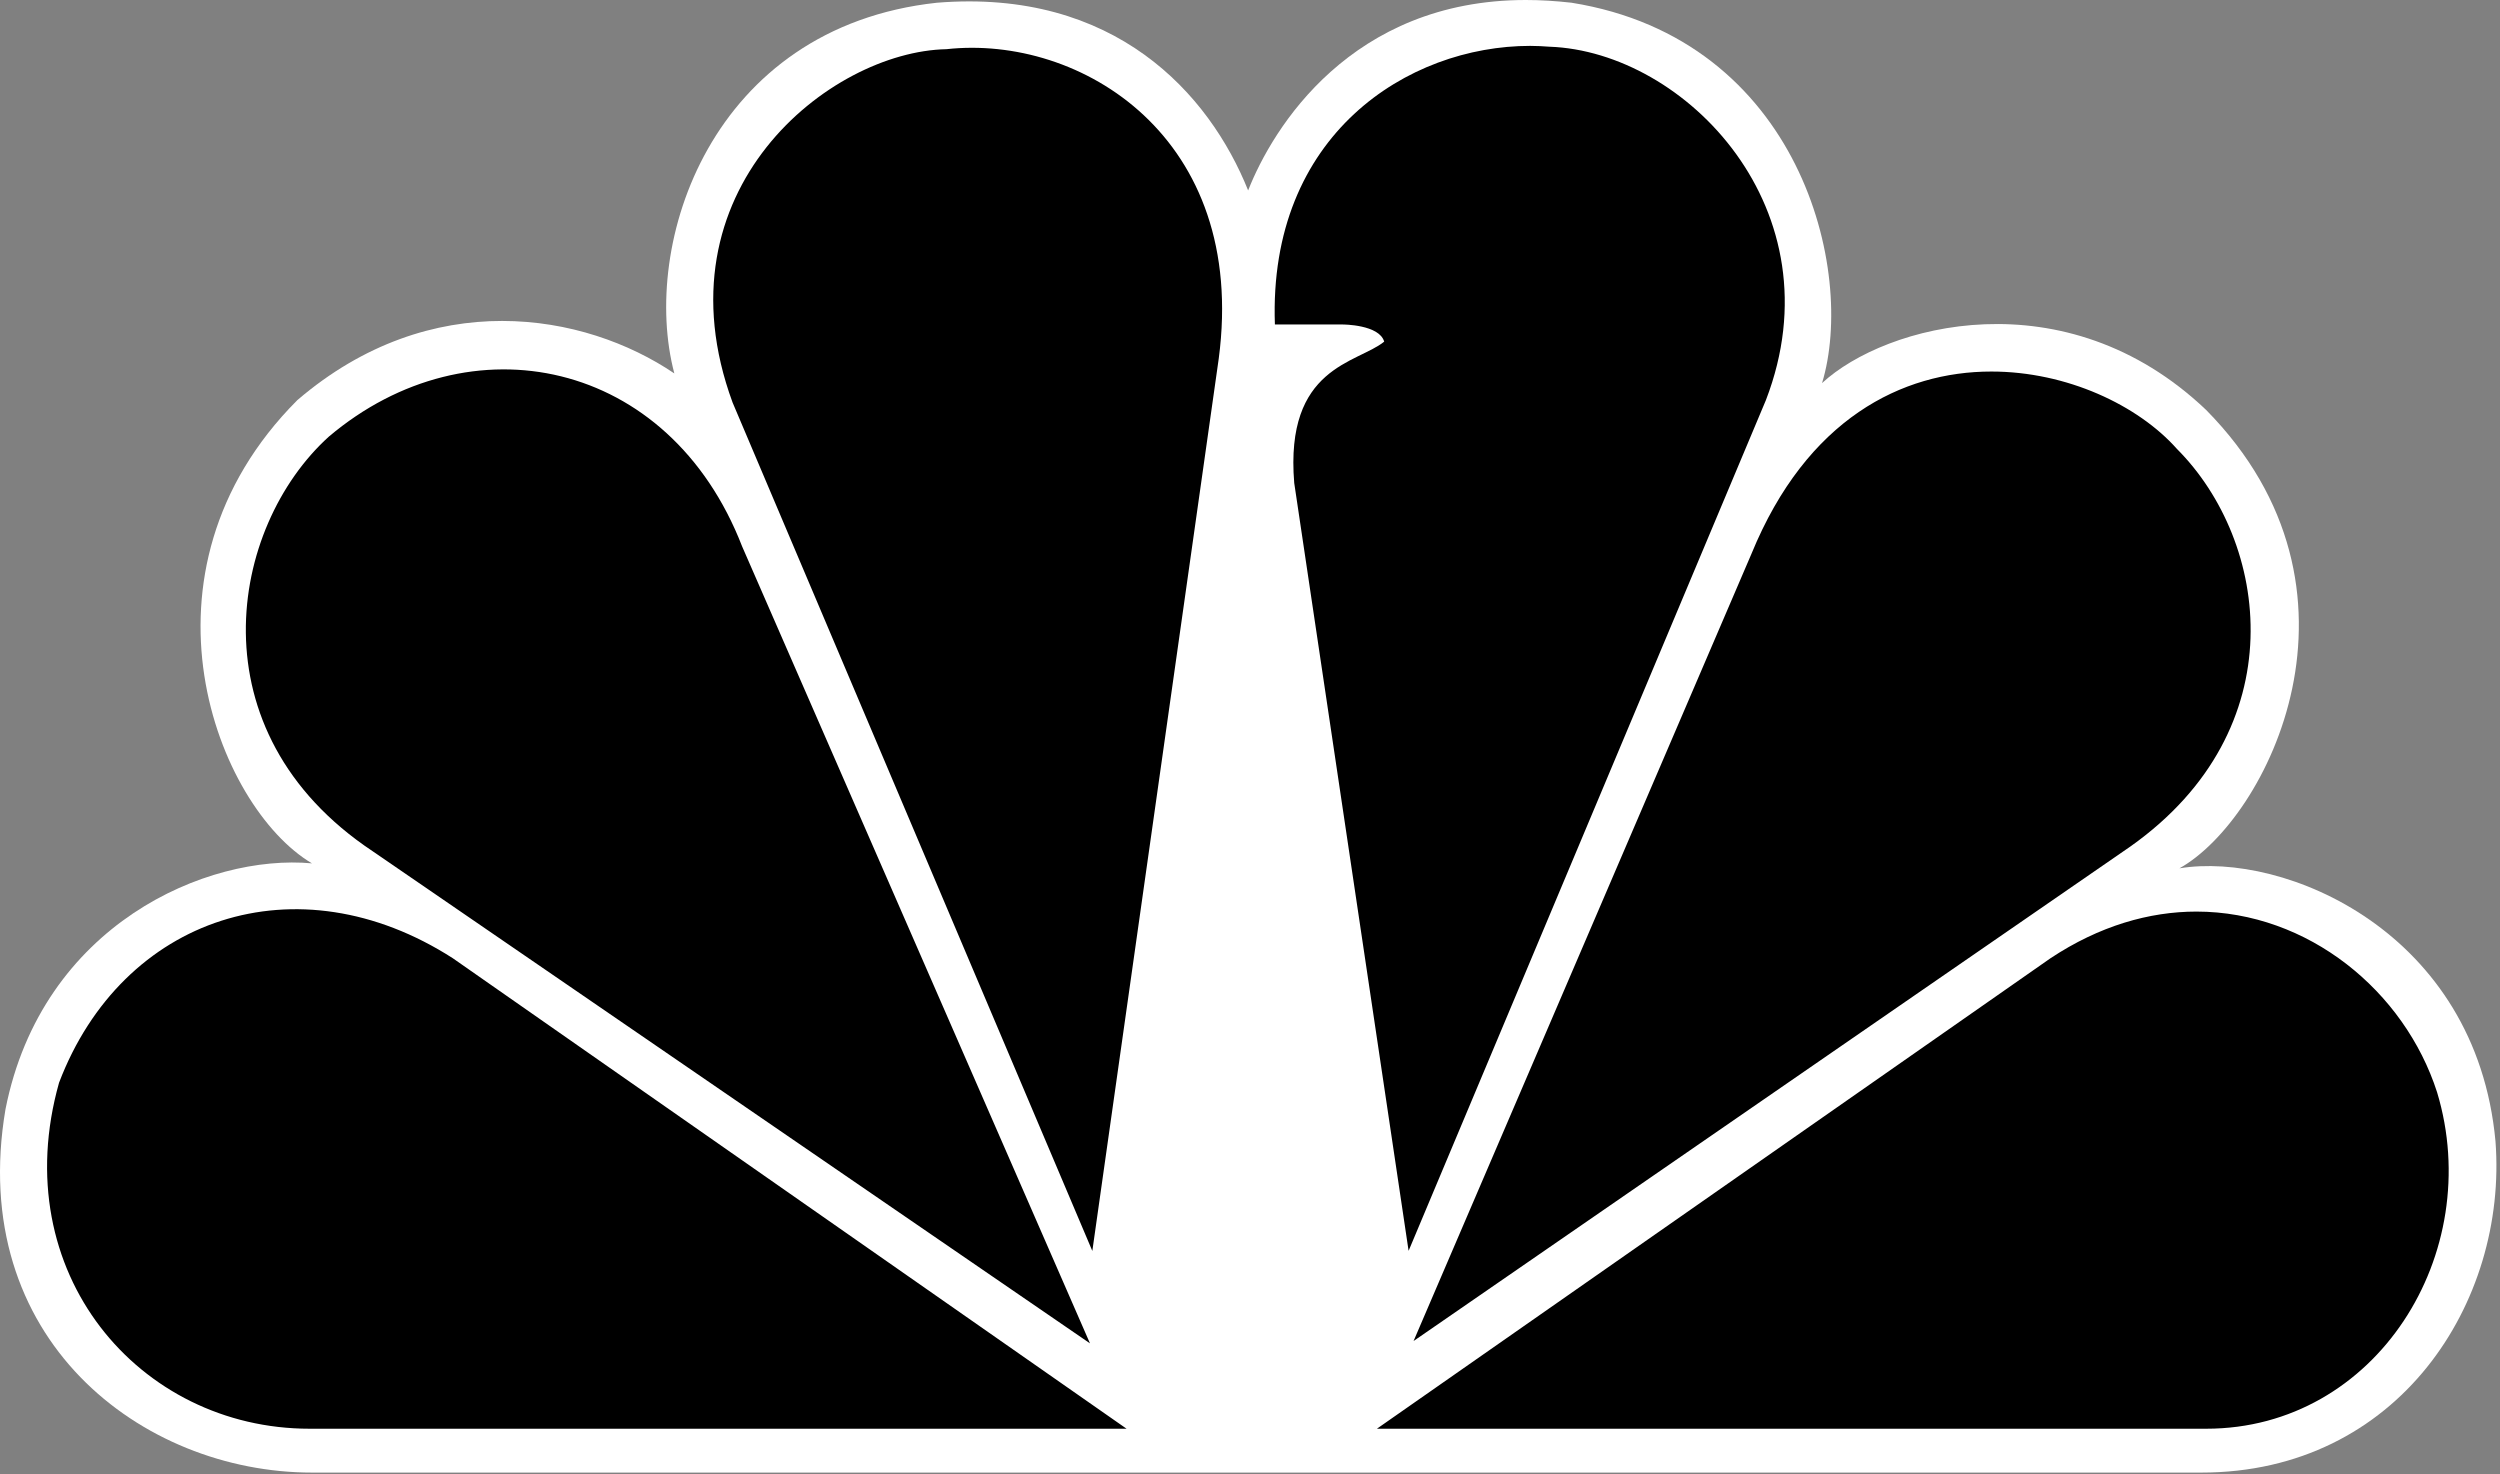 <svg xmlns="http://www.w3.org/2000/svg" width="568" height="335" fill="none"><rect width="100%" height="100%" fill="#808080" stroke="none"/><path fill="#fff" d="M283.576 43.267C274.732 21.19 253.191-2.653 212.849.622c-51.391 5.587-67.406 54.837-59.641 84.219-20.467-13.86-55.272-19.955-85.651 6.067-39.223 39.319-18.243 92.492 3.319 105.247-23.764-2.201-61.321 13.857-69.63 55.861-8.839 52.152 30.918 82.555 69.63 82.555h429.281c44.766 0 69.605-38.727 66.818-75.25-4.393-47.667-48.012-65.956-71.805-62.038 19.879-11.09 46.43-63.189 6.059-104.146-32.045-30.48-72.898-19.391-87.262-6.096 7.744-25.463-4.953-78.098-56.93-86.424C353.447.215 349.988 0 346.691 0c-39.678.004-57.517 29.007-63.115 43.267z"/><path fill="#000" d="M74.708 99.207c-22.665 20.517-30.914 67.005 9.943 94.181l162.993 111.825-79.031-181.059c-16.56-42.726-61.864-52.043-93.905-24.947zm140.305-88.031c-26.494.539-66.277 32.09-48.572 80.268l81.736 192.771L276.9 81.457c6.647-50.381-31.48-73.638-61.887-70.281zm74.645 62.549h15.455s8.254 0 9.377 3.893c-6.082 4.967-22.639 5.589-20.441 32.121l25.984 174.45 81.18-193.278c16.605-43.155-18.25-79.196-49.168-80.298-1.443-.104-2.893-.188-4.391-.188-27.752-.001-59.553 20.167-57.996 63.3zm108.287 52.07L321.16 304.681l162.947-112.415c37.561-26.642 31.502-69.236 10.477-90.289-8.814-9.909-24.998-17.564-42.143-17.564-20.254-.003-41.931 10.74-54.496 41.382zm67.918 91.925L312.836 324.607h188.418c38.656 0 63.498-39.859 52.455-76.434-7.396-22.989-29.279-41.036-54.678-41.062-10.691.005-22.029 3.225-33.168 10.609zM70.317 324.607h185.638L102.891 217.72c-35.36-22.72-75.123-9.426-89.477 28.276-12.167 43.16 18.212 78.611 56.903 78.611z"/></svg>